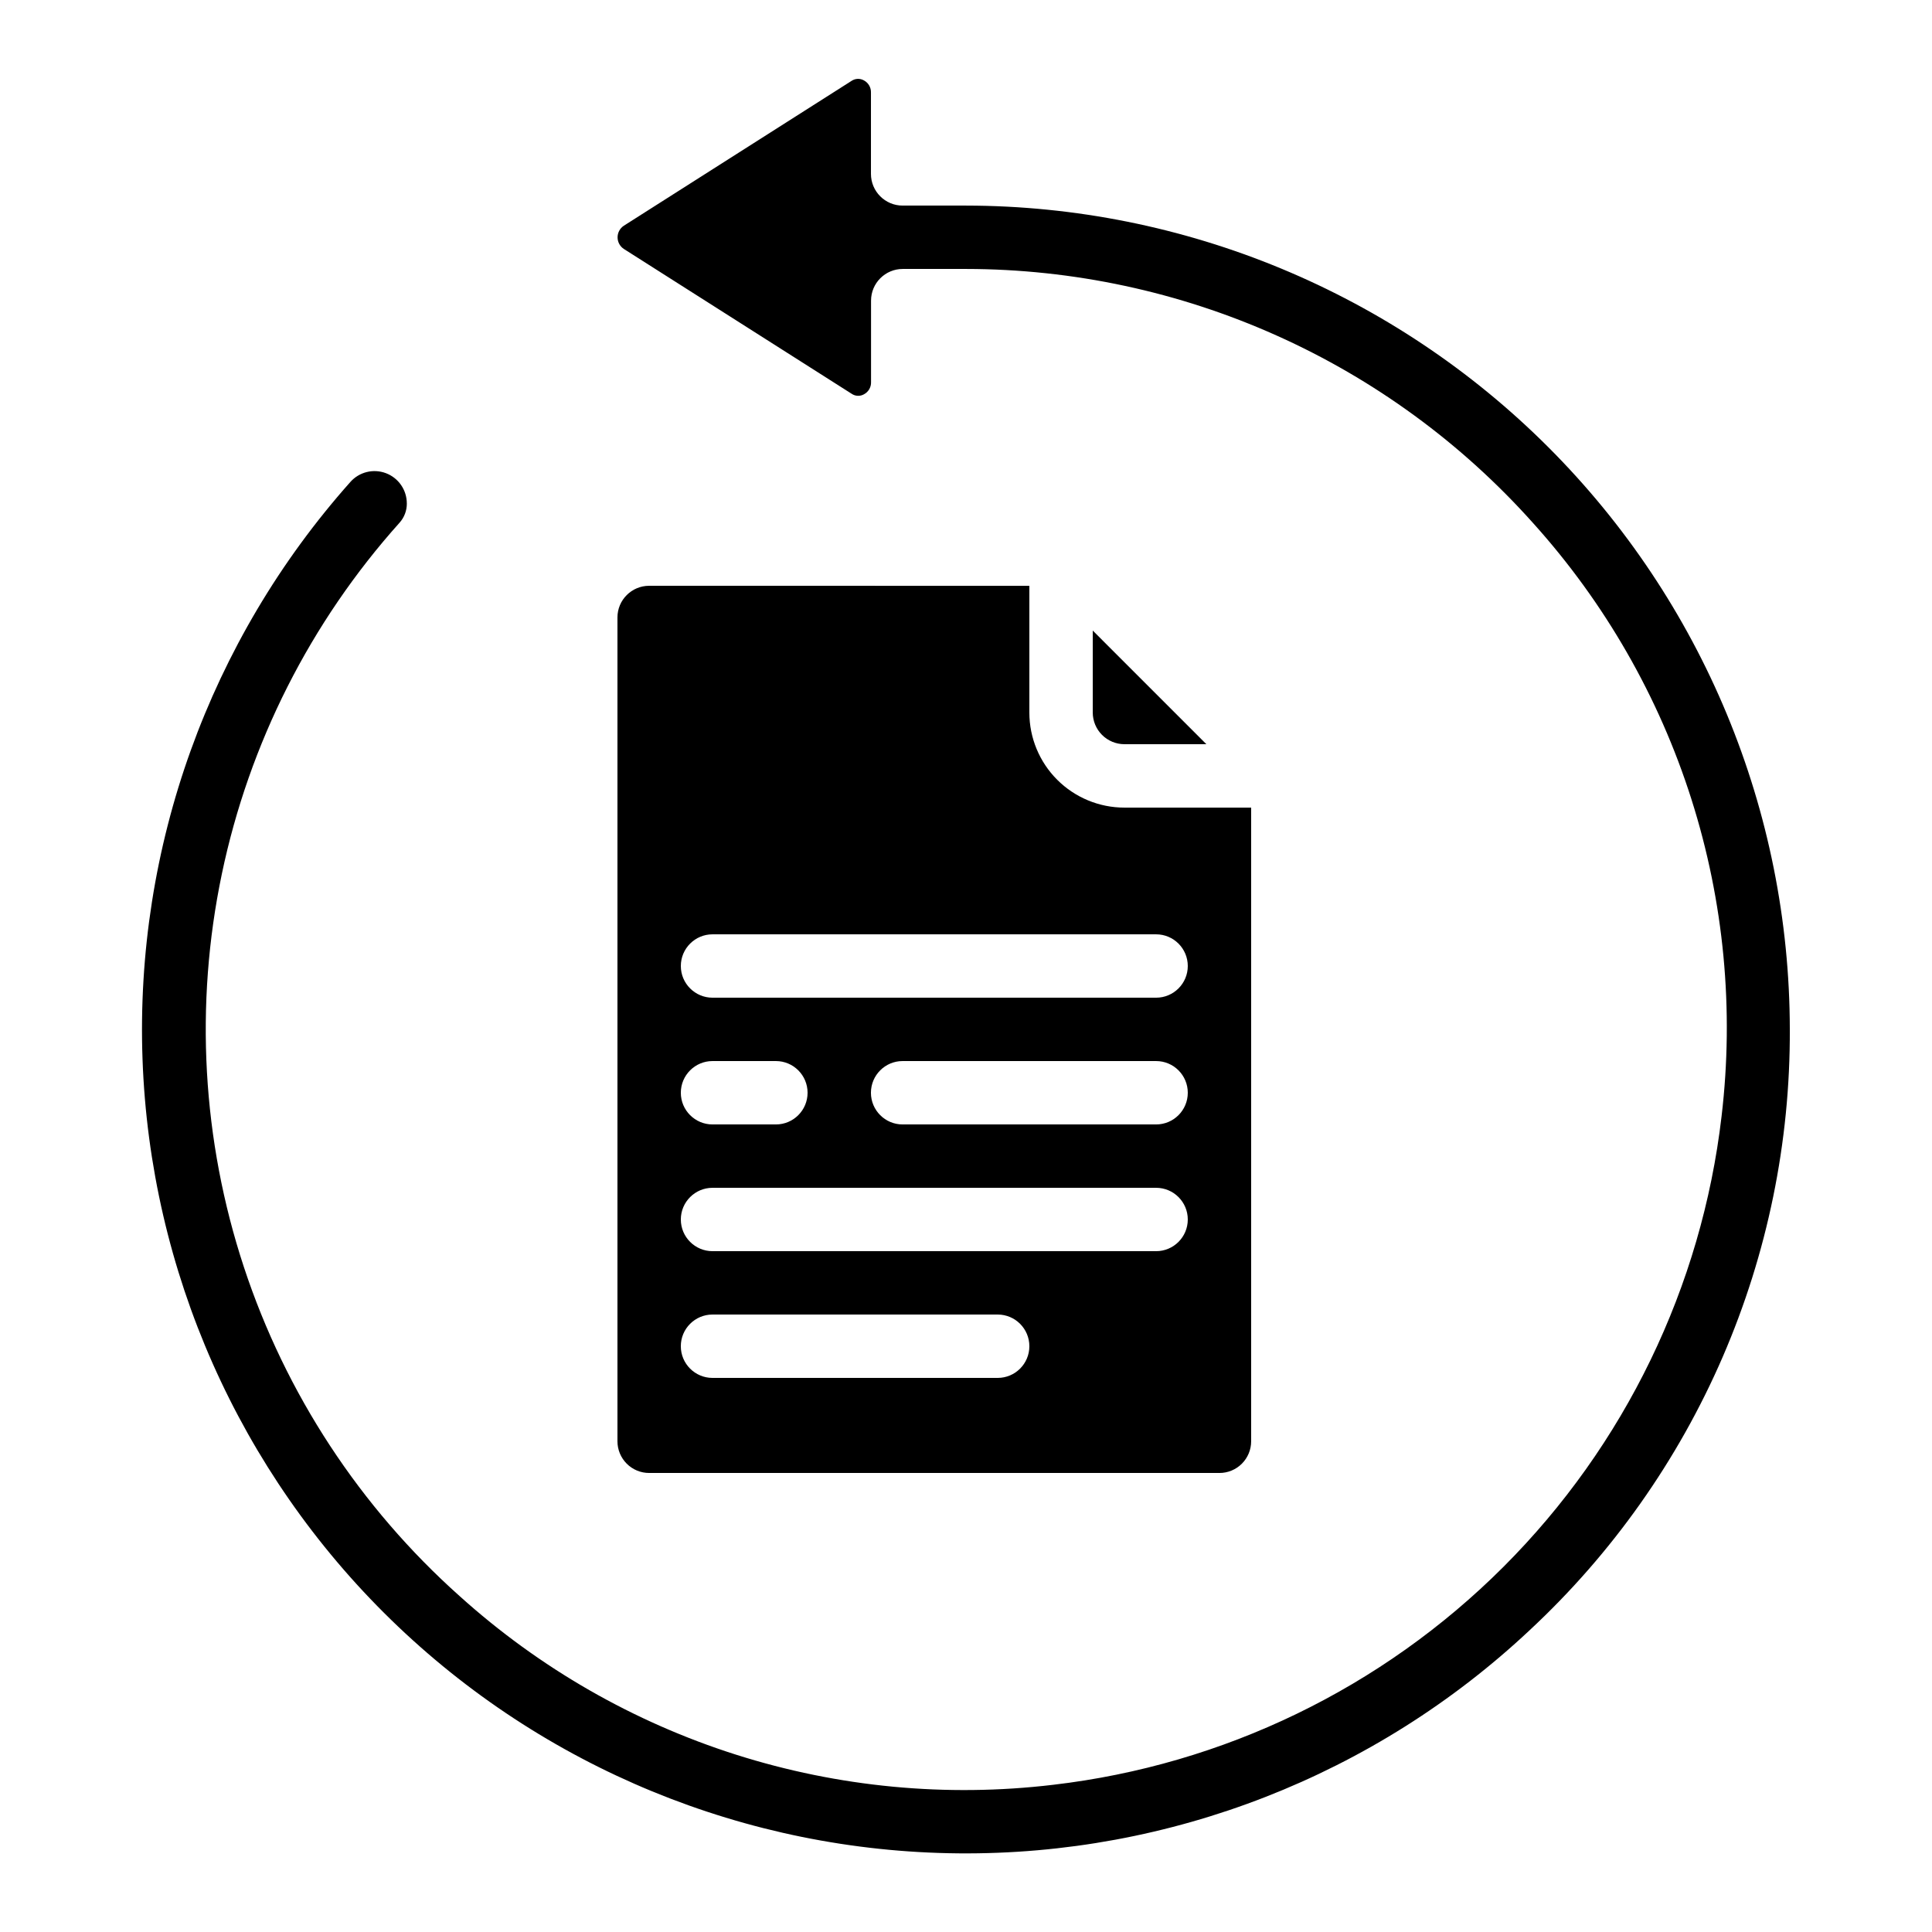 <?xml version="1.0" encoding="UTF-8"?>
<!-- Uploaded to: ICON Repo, www.iconrepo.com, Generator: ICON Repo Mixer Tools -->
<svg fill="#000000" width="800px" height="800px" version="1.1" viewBox="144 144 512 512" xmlns="http://www.w3.org/2000/svg">
 <g>
  <path d="m251.81 277.41c0-3.562-2.203-6.754-5.535-8.012-3.332-1.258-7.094-0.324-9.445 2.352-37.355 41.988-57.074 96.766-55.059 152.93 2.012 56.164 25.609 109.39 65.875 148.59 40.266 39.203 94.098 61.371 150.3 61.887 56.195 0.516 110.43-20.66 151.41-59.117 21.871-20.344 39.289-44.996 51.16-72.402 11.867-27.406 17.93-56.977 17.805-86.844-0.066-57.883-23.086-113.38-64.016-154.3-40.93-40.926-96.422-63.949-154.3-64.012h-16.797c-4.637 0-8.395-3.762-8.395-8.398v-21.562c0.043-1.332-0.676-2.574-1.848-3.207-1.031-0.594-2.309-0.547-3.293 0.117l-60.355 38.391c-1.031 0.68-1.652 1.836-1.652 3.07 0 1.238 0.621 2.391 1.652 3.074l60.363 38.375c0.984 0.684 2.273 0.734 3.309 0.133 1.176-0.633 1.891-1.875 1.848-3.207v-21.598c0-4.637 3.762-8.395 8.398-8.395h16.793c28.363 0.031 56.398 6.043 82.281 17.641 25.887 11.594 49.035 28.516 67.938 49.66 19.055 21.133 33.375 46.098 41.996 73.219 8.621 27.117 11.344 55.77 7.992 84.027-5.269 45.168-25.629 87.234-57.785 119.39-32.152 32.152-74.223 52.516-119.39 57.781-28.254 3.356-56.902 0.629-84.02-7.992-27.117-8.625-52.078-22.945-73.211-42-26.402-23.547-46.129-53.637-57.199-87.234-11.066-33.602-13.082-69.523-5.84-104.15 7.242-34.625 23.48-66.734 47.086-93.082 1.266-1.406 1.957-3.234 1.941-5.121z"/>
  <path d="m316.03 299.24c-4.637 0-8.398 3.758-8.398 8.395v218.32c0 2.231 0.887 4.363 2.461 5.938 1.574 1.578 3.711 2.461 5.938 2.461h151.14c2.227 0 4.363-0.883 5.938-2.461 1.574-1.574 2.461-3.707 2.461-5.938v-167.93h-33.586c-6.684 0-13.09-2.656-17.812-7.379-4.727-4.723-7.379-11.133-7.379-17.812v-33.586zm92.363 209.92h-75.57c-4.637 0-8.398-3.758-8.398-8.395 0-4.641 3.762-8.398 8.398-8.398h75.57c4.637 0 8.398 3.758 8.398 8.398 0 4.637-3.762 8.395-8.398 8.395zm41.984-33.586h-117.55c-4.637 0-8.398-3.758-8.398-8.398 0-4.637 3.762-8.395 8.398-8.395h117.55c4.637 0 8.398 3.758 8.398 8.395 0 4.641-3.762 8.398-8.398 8.398zm-125.95-41.984c0-4.637 3.762-8.398 8.398-8.398h16.793c4.637 0 8.398 3.762 8.398 8.398 0 4.637-3.762 8.398-8.398 8.398h-16.793c-4.637 0-8.398-3.762-8.398-8.398zm125.95 8.398h-67.176c-4.637 0-8.395-3.762-8.395-8.398 0-4.637 3.758-8.398 8.395-8.398h67.176c4.637 0 8.398 3.762 8.398 8.398 0 4.637-3.762 8.398-8.398 8.398zm0-50.383c4.637 0 8.398 3.758 8.398 8.398 0 4.637-3.762 8.395-8.398 8.395h-117.55c-4.637 0-8.398-3.758-8.398-8.395 0-4.641 3.762-8.398 8.398-8.398z"/>
  <path d="m463.7 341.22-30.109-30.113v21.715c0 2.227 0.883 4.363 2.461 5.938 1.574 1.574 3.707 2.461 5.938 2.461z"/>
 </g>
</svg>